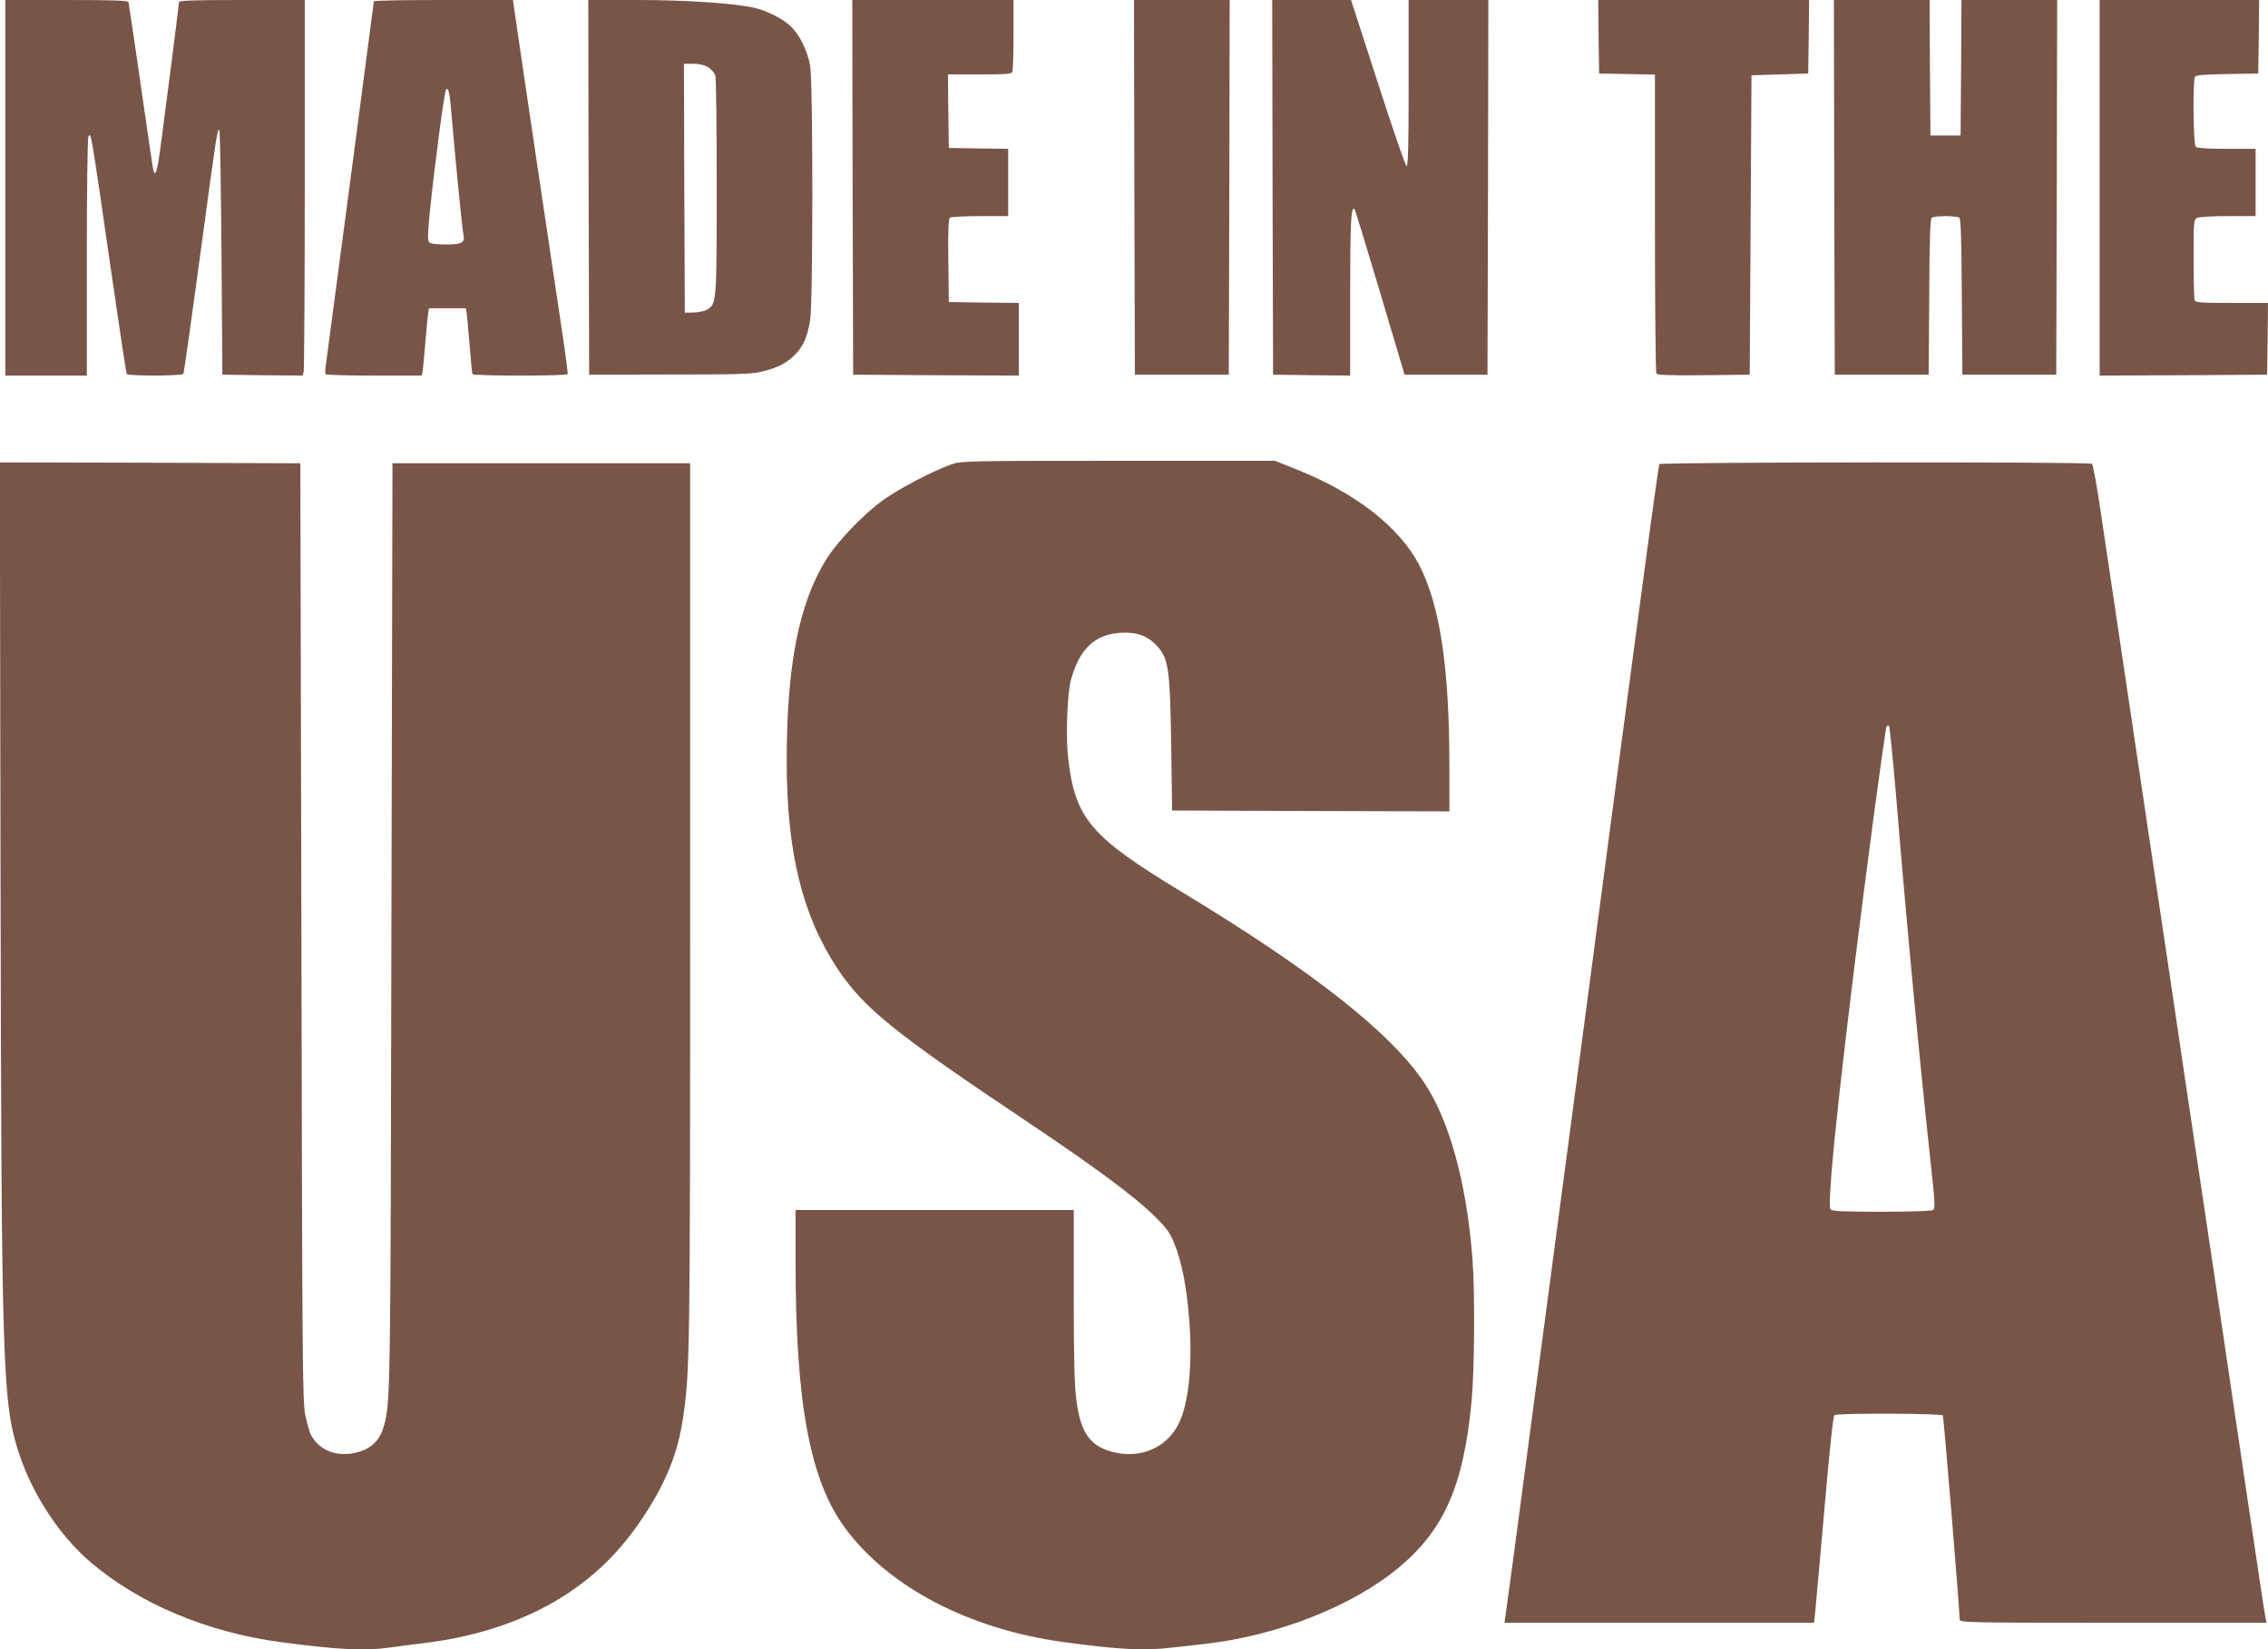 <?xml version="1.0" standalone="no"?>
<!DOCTYPE svg PUBLIC "-//W3C//DTD SVG 20010904//EN"
 "http://www.w3.org/TR/2001/REC-SVG-20010904/DTD/svg10.dtd">
<svg version="1.0" xmlns="http://www.w3.org/2000/svg"
 width="1280pt" height="931pt" viewBox="0 0 1280 931"
 preserveAspectRatio="xMidYMid meet">
<g transform="translate(0,931) scale(0.1,-0.1)"
fill="#795548" stroke="none">
<path d="M30 8250 l0 -1060 230 0 230 0 0 668 c0 367 4 673 9 681 16 24 10 56
136 -812 41 -285 77 -522 80 -528 8 -12 312 -12 320 1 3 5 46 308 95 672 94
695 97 715 108 703 4 -4 9 -316 12 -693 l5 -687 226 -3 227 -2 6 22 c3 13 6
490 6 1061 l0 1037 -355 0 c-277 0 -355 -3 -355 -12 0 -13 -47 -384 -96 -758
-24 -188 -35 -233 -48 -194 -3 11 -35 226 -71 479 -36 253 -68 466 -70 473 -3
9 -82 12 -350 12 l-345 0 0 -1060z"/>
<path d="M2110 9303 c0 -7 -251 -1909 -269 -2038 -5 -33 -7 -63 -4 -67 2 -5
125 -8 273 -8 l270 0 5 23 c2 12 9 83 15 157 6 74 13 150 16 168 l5 32 104 0
104 0 5 -32 c3 -18 10 -100 17 -183 6 -82 13 -153 16 -157 2 -5 123 -8 268 -8
145 0 266 3 268 8 3 4 -9 95 -25 202 -67 447 -231 1549 -256 1722 l-27 188
-392 0 c-216 0 -393 -3 -393 -7z m439 -648 c18 -212 60 -647 67 -673 9 -42
-11 -52 -101 -52 -58 0 -86 4 -94 14 -8 10 -7 51 4 162 29 281 82 681 92 697
13 21 22 -18 32 -148z"/>
<path d="M3322 8253 l3 -1058 455 1 c392 0 464 2 523 17 86 21 137 48 183 94
46 46 70 99 86 194 17 100 17 1343 0 1439 -15 86 -62 179 -113 225 -50 45
-145 91 -216 104 -129 25 -386 41 -648 41 l-275 0 2 -1057z m675 677 c18 -11
36 -32 40 -47 5 -15 8 -298 8 -628 0 -645 -1 -659 -51 -691 -13 -9 -48 -17
-76 -18 l-53 -1 -3 703 -2 702 52 0 c35 0 64 -7 85 -20z"/>
<path d="M4812 8253 l3 -1058 468 -3 467 -2 0 205 0 205 -197 2 -198 3 -3 234
c-2 181 1 236 10 243 7 4 84 8 171 8 l157 0 0 190 0 190 -167 2 -168 3 -3 208
-2 207 179 0 c154 0 180 2 185 16 3 9 6 103 6 210 l0 194 -455 0 -455 0 2
-1057z"/>
<path d="M6402 8253 l3 -1058 265 0 265 0 3 1058 2 1057 -270 0 -270 0 2
-1057z"/>
<path d="M7182 8253 l3 -1058 218 -3 217 -2 0 457 c0 415 5 502 25 482 3 -3
68 -215 144 -470 l138 -464 234 0 234 0 3 1058 2 1057 -225 0 -225 0 0 -471
c0 -357 -3 -470 -12 -467 -6 2 -79 214 -162 471 l-151 467 -223 0 -222 0 2
-1057z"/>
<path d="M9022 9103 l3 -208 158 -3 157 -3 0 -837 c0 -460 4 -843 8 -850 7 -9
67 -12 268 -10 l259 3 5 845 5 845 160 5 160 5 3 208 2 207 -595 0 -595 0 2
-207z"/>
<path d="M10352 8253 l3 -1058 265 0 265 0 3 439 c2 337 5 442 15 448 6 4 41
8 77 8 36 0 71 -4 77 -8 10 -6 13 -111 15 -448 l3 -439 265 0 265 0 3 1058 2
1057 -270 0 -270 0 -2 -382 -3 -383 -85 0 -85 0 -3 383 -2 382 -270 0 -270 0
2 -1057z"/>
<path d="M11850 8250 l0 -1060 473 2 472 3 3 203 2 202 -204 0 c-177 0 -205 2
-210 16 -3 9 -6 114 -6 234 0 207 1 220 19 230 11 6 87 10 175 10 l156 0 0
190 0 190 -163 0 c-113 0 -167 4 -175 12 -14 14 -17 374 -4 395 6 9 58 13 182
15 l175 3 3 208 2 207 -450 0 -450 0 0 -1060z"/>
<path d="M5370 6689 c-100 -35 -294 -136 -383 -200 -113 -80 -261 -235 -326
-340 -153 -248 -221 -598 -221 -1134 0 -517 88 -873 288 -1175 148 -222 323
-363 1080 -869 370 -248 601 -419 708 -526 68 -67 86 -92 112 -155 40 -99 69
-242 83 -420 21 -260 -2 -484 -60 -599 -70 -135 -215 -197 -371 -157 -128 33
-181 108 -205 291 -11 83 -15 227 -15 593 l0 482 -785 0 -785 0 0 -297 c0
-799 82 -1234 283 -1503 246 -331 701 -567 1229 -639 314 -43 459 -50 614 -31
43 5 124 14 179 20 413 46 837 213 1100 432 256 214 365 462 410 936 17 180
20 615 5 808 -33 428 -131 783 -273 994 -192 284 -627 627 -1367 1075 -514
311 -601 413 -641 749 -15 125 -6 370 15 448 48 174 132 255 277 266 91 6 155
-16 207 -72 67 -73 75 -125 82 -561 l5 -370 783 -3 782 -2 0 252 c0 561 -53
912 -171 1140 -111 211 -352 401 -681 534 l-133 53 -885 0 c-849 0 -887 -1
-940 -20z"/>
<path d="M3 4408 c5 -2850 10 -3018 107 -3310 76 -228 229 -460 400 -605 273
-234 656 -396 1072 -452 322 -43 477 -51 616 -31 37 5 127 17 201 26 307 37
589 135 807 281 172 115 302 246 426 433 126 190 193 357 222 551 40 270 41
345 41 2914 l0 2480 -840 0 -840 0 -6 -2615 c-5 -2696 -5 -2690 -45 -2827 -20
-71 -67 -118 -141 -139 -115 -33 -220 5 -269 98 -7 14 -21 64 -31 110 -16 77
-17 284 -22 2728 l-6 2645 -848 3 -848 2 4 -2292z"/>
<path d="M9365 6690 c-4 -6 -67 -464 -140 -1018 -74 -554 -202 -1518 -284
-2142 -83 -624 -216 -1628 -296 -2230 -79 -602 -147 -1107 -150 -1122 l-4 -28
873 0 874 0 6 53 c3 28 26 290 52 582 30 349 50 532 57 537 19 12 605 10 612
-2 5 -9 94 -1090 95 -1152 0 -17 48 -18 865 -18 l866 0 -6 33 c-11 64 -36 231
-115 762 -44 297 -118 799 -165 1115 -47 316 -124 832 -171 1145 -46 314 -120
811 -164 1105 -44 294 -125 839 -180 1210 -55 371 -117 785 -137 920 -20 135
-41 248 -47 252 -18 12 -2434 10 -2441 -2z m1335 -1860 c59 -719 126 -1430
196 -2083 25 -224 26 -259 14 -267 -8 -6 -139 -10 -291 -10 -222 0 -279 3
-288 14 -26 31 80 987 249 2258 33 245 63 454 66 463 4 9 10 13 15 8 4 -4 21
-177 39 -383z"/>
</g>
</svg>
